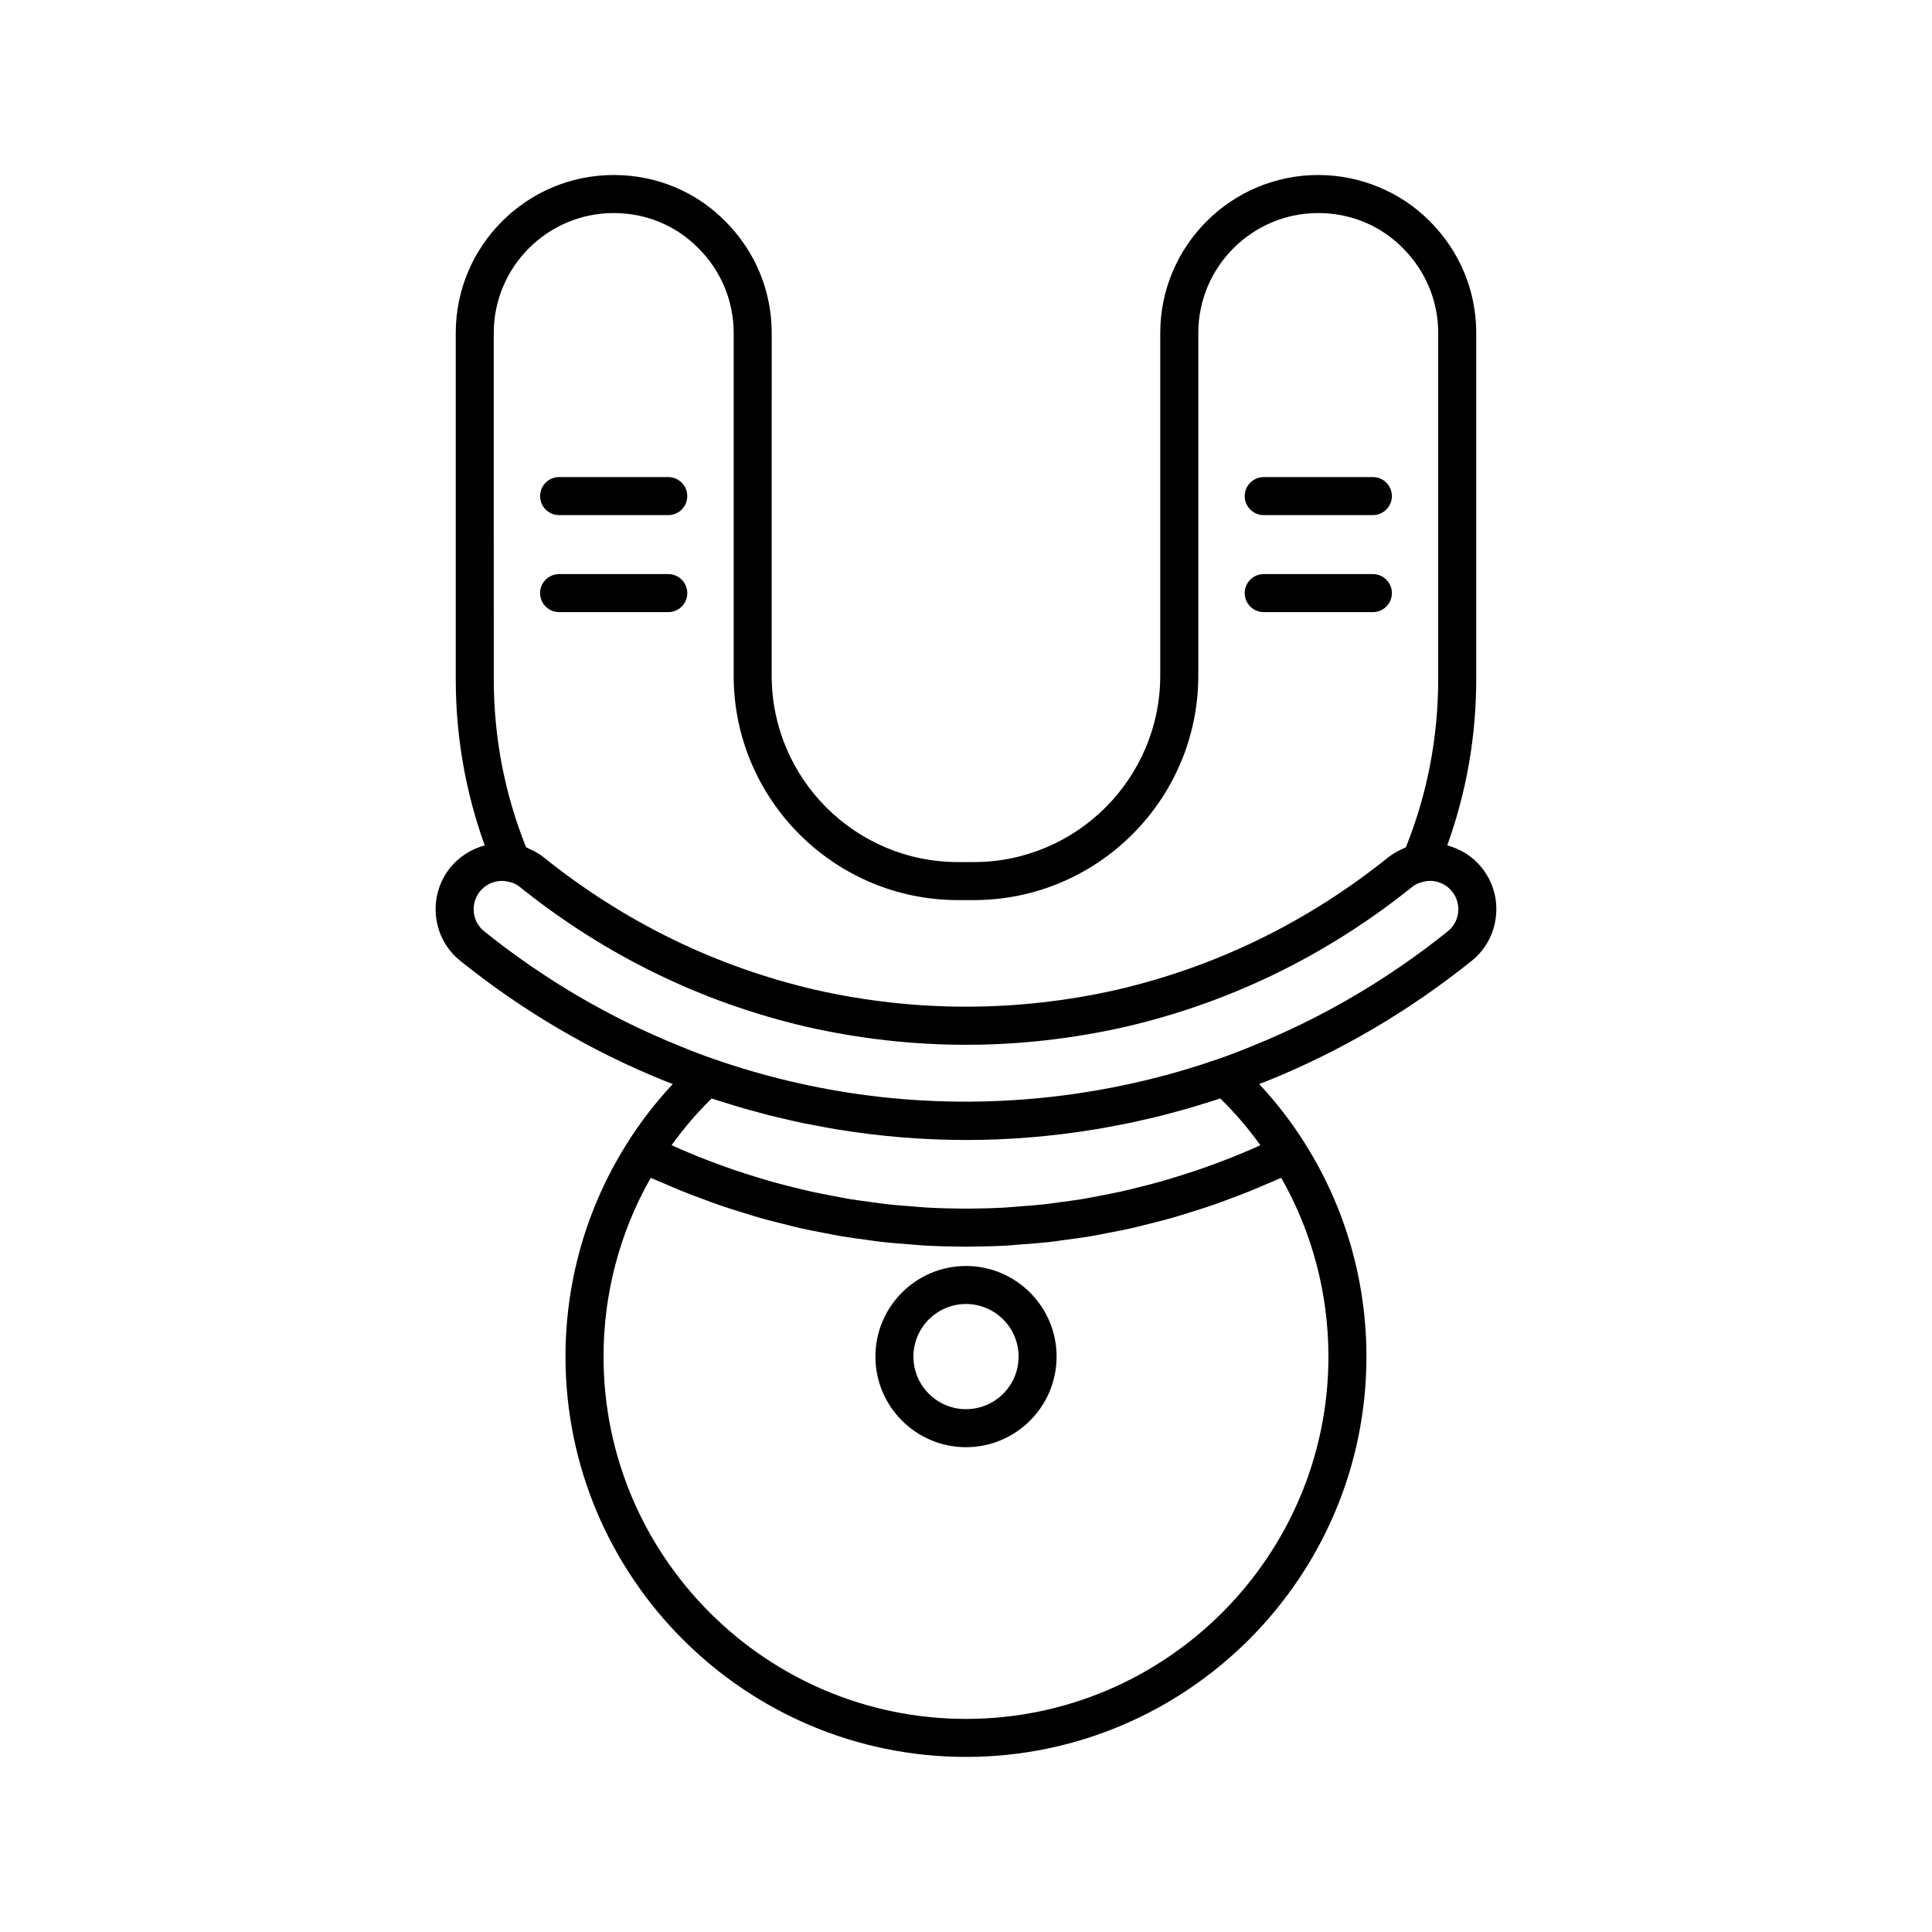<?xml version="1.0" encoding="UTF-8"?>
<!-- The Best Svg Icon site in the world: iconSvg.co, Visit us! https://iconsvg.co -->
<svg fill="#000000" width="800px" height="800px" version="1.1" viewBox="144 144 512 512" xmlns="http://www.w3.org/2000/svg">
 <g>
  <path d="m478.9 306.22h28.926c2.785 0 5.039-2.254 5.039-5.039 0-2.781-2.254-5.039-5.039-5.039h-28.926c-2.785 0-5.039 2.254-5.039 5.039 0 2.781 2.254 5.039 5.039 5.039z"/>
  <path d="m478.9 280.51h28.926c2.785 0 5.039-2.254 5.039-5.039 0-2.781-2.254-5.039-5.039-5.039h-28.926c-2.785 0-5.039 2.254-5.039 5.039 0 2.781 2.254 5.039 5.039 5.039z"/>
  <path d="m292.17 306.22h28.926c2.785 0 5.039-2.254 5.039-5.039 0-2.781-2.254-5.039-5.039-5.039h-28.926c-2.785 0-5.039 2.254-5.039 5.039 0 2.781 2.254 5.039 5.039 5.039z"/>
  <path d="m292.17 280.51h28.926c2.785 0 5.039-2.254 5.039-5.039 0-2.781-2.254-5.039-5.039-5.039h-28.926c-2.785 0-5.039 2.254-5.039 5.039 0 2.781 2.254 5.039 5.039 5.039z"/>
  <path d="m400 479.5c-13.238 0-24.008 10.773-24.008 24.012 0 13.238 10.77 24.008 24.008 24.008s24.008-10.77 24.008-24.008c0-13.238-10.77-24.012-24.008-24.012zm0 37.945c-7.684 0-13.934-6.25-13.934-13.934 0-7.684 6.25-13.938 13.934-13.938s13.934 6.25 13.934 13.938c0 7.684-6.25 13.934-13.934 13.934z"/>
  <path d="m536.67 373.93c-2.367-2.941-5.578-4.938-9.137-5.894 5.09-14.105 7.684-28.906 7.684-44.098v-91.691c0-11.156-4.367-21.672-12.281-29.582-7.691-7.809-18.477-12.285-29.586-12.285-23.086 0-41.871 18.781-41.871 41.867v90.785c0 27.254-22.168 49.426-49.422 49.426h-4.184c-27.223 0-49.371-22.148-49.371-49.375l0.008-90.836c0-11.16-4.375-21.676-12.281-29.582-7.805-7.922-18.309-12.285-29.59-12.285-23.086 0-41.863 18.781-41.863 41.867v91.691c0 15.191 2.594 29.992 7.684 44.098-3.535 0.969-6.797 2.992-9.156 5.914-2.934 3.684-4.266 8.281-3.75 12.945 0.512 4.684 2.828 8.879 6.504 11.805 16.594 13.301 34.852 24.008 54.207 31.805 0.676 0.281 1.355 0.504 2.031 0.773-4.5 4.82-8.566 10.059-12.094 15.68-0.004 0.008-0.004 0.016-0.008 0.023-10.688 16.902-16.332 36.449-16.332 56.531 0 58.5 47.609 106.09 106.13 106.09 58.52 0 106.13-47.594 106.13-106.09 0-20.082-5.644-39.629-16.332-56.531-0.004-0.008-0.004-0.016-0.008-0.023-3.527-5.621-7.59-10.855-12.09-15.676 0.652-0.262 1.328-0.484 1.977-0.754 19.41-7.816 37.668-18.527 54.262-31.828 3.68-2.934 5.992-7.125 6.504-11.805 0.523-4.66-0.809-9.258-3.762-12.965zm-261.82-141.68c0-17.531 14.258-31.789 31.789-31.789 8.555 0 16.516 3.297 22.434 9.305 6.035 6.031 9.359 14.016 9.359 22.484v90.836c0 32.781 26.668 59.449 59.449 59.449h4.184c32.809 0 59.496-26.691 59.496-59.5v-90.785c0-17.531 14.262-31.789 31.793-31.789 8.555 0 16.512 3.297 22.434 9.305 6.031 6.035 9.352 14.02 9.352 22.484v91.691c0 15.434-2.883 30.43-8.566 44.602-0.258 0.098-0.492 0.238-0.742 0.348-0.273 0.117-0.531 0.242-0.797 0.375-1.102 0.543-2.164 1.164-3.121 1.934-21.418 17.176-45.625 28.984-71.914 35.094-26.41 5.984-53.617 5.977-79.969 0.004-26.32-6.113-50.527-17.922-71.941-35.09-0.941-0.758-1.984-1.371-3.062-1.91-0.301-0.152-0.59-0.289-0.895-0.422-0.242-0.102-0.465-0.242-0.711-0.332-5.684-14.176-8.566-29.168-8.566-44.602zm64.238 204.89c1.859 0.559 3.727 1.074 5.602 1.578 1.055 0.285 2.106 0.578 3.164 0.848 1.5 0.379 3.012 0.723 4.519 1.07 1.48 0.344 2.961 0.691 4.449 1 0.914 0.188 1.832 0.352 2.746 0.527 2.094 0.406 4.191 0.805 6.293 1.148 0.086 0.016 0.176 0.023 0.262 0.039 11.188 1.816 22.5 2.762 33.875 2.762 11.402 0 22.742-0.945 33.953-2.773 0.055-0.008 0.109-0.016 0.164-0.023 2.137-0.348 4.266-0.75 6.394-1.168 0.879-0.172 1.762-0.328 2.637-0.508 1.523-0.316 3.039-0.672 4.559-1.023 1.469-0.336 2.938-0.672 4.398-1.043 1.09-0.277 2.176-0.578 3.262-0.875 1.844-0.496 3.684-1.004 5.512-1.551 0.883-0.266 1.766-0.551 2.644-0.828 1.289-0.406 2.586-0.777 3.867-1.207 3.887 3.801 7.438 7.945 10.617 12.379-0.848 0.379-1.691 0.777-2.543 1.145-1.438 0.621-2.883 1.223-4.332 1.805-1.824 0.734-3.66 1.434-5.5 2.109-1.473 0.539-2.945 1.074-4.43 1.574-1.84 0.625-3.691 1.207-5.543 1.777-1.496 0.457-2.988 0.918-4.492 1.336-1.871 0.523-3.75 0.996-5.633 1.461-1.496 0.371-2.988 0.75-4.492 1.082-1.922 0.426-3.852 0.789-5.781 1.156-1.473 0.277-2.941 0.578-4.418 0.824-2.012 0.332-4.031 0.59-6.051 0.855-1.402 0.184-2.801 0.402-4.207 0.555-2.215 0.242-4.438 0.398-6.66 0.562-1.211 0.09-2.422 0.223-3.637 0.289-3.211 0.176-6.422 0.262-9.637 0.273h-1.312c-3.215-0.012-6.426-0.098-9.637-0.273-1.215-0.066-2.426-0.199-3.641-0.289-2.219-0.164-4.441-0.32-6.656-0.562-1.406-0.152-2.805-0.371-4.207-0.559-2.019-0.266-4.035-0.527-6.047-0.855-1.477-0.242-2.945-0.543-4.418-0.824-1.93-0.367-3.859-0.73-5.781-1.156-1.5-0.332-2.996-0.715-4.492-1.082-1.879-0.465-3.762-0.934-5.633-1.457-1.504-0.422-3-0.879-4.496-1.34-1.852-0.566-3.699-1.148-5.539-1.773-1.48-0.504-2.957-1.035-4.434-1.578-1.84-0.676-3.672-1.375-5.5-2.109-1.449-0.582-2.894-1.184-4.332-1.805-0.852-0.367-1.695-0.766-2.543-1.145 3.18-4.438 6.731-8.578 10.617-12.379 1.281 0.43 2.582 0.805 3.871 1.211 0.875 0.277 1.742 0.559 2.617 0.82zm60.91 162.39c-52.965 0-96.055-43.074-96.055-96.016 0-16.699 4.309-32.984 12.508-47.383 1.129 0.516 2.277 0.957 3.41 1.449 1.586 0.688 3.172 1.379 4.769 2.023 1.883 0.762 3.777 1.473 5.672 2.176 1.602 0.594 3.203 1.195 4.812 1.746 1.926 0.66 3.859 1.258 5.797 1.855 1.602 0.496 3.203 1.004 4.812 1.461 1.973 0.555 3.961 1.047 5.945 1.539 1.594 0.398 3.184 0.816 4.785 1.176 2.035 0.453 4.082 0.832 6.125 1.223 1.562 0.297 3.117 0.629 4.684 0.887 2.133 0.355 4.269 0.625 6.41 0.91 1.492 0.199 2.981 0.438 4.477 0.602 2.336 0.258 4.68 0.418 7.019 0.594 1.301 0.098 2.598 0.242 3.902 0.312 3.348 0.184 6.703 0.27 10.055 0.285 0.289 0 0.578 0.023 0.871 0.023 0.289 0 0.578-0.023 0.871-0.023 3.352-0.016 6.707-0.098 10.055-0.285 1.301-0.07 2.602-0.219 3.902-0.312 2.34-0.176 4.684-0.336 7.016-0.594 1.496-0.164 2.988-0.402 4.484-0.602 2.137-0.285 4.273-0.555 6.402-0.906 1.566-0.262 3.125-0.59 4.688-0.887 2.043-0.391 4.09-0.77 6.125-1.223 1.602-0.359 3.191-0.777 4.785-1.176 1.984-0.496 3.969-0.984 5.945-1.539 1.609-0.453 3.211-0.965 4.812-1.461 1.938-0.598 3.871-1.195 5.793-1.855 1.613-0.551 3.215-1.152 4.82-1.75 1.895-0.703 3.789-1.41 5.668-2.172 1.598-0.648 3.184-1.336 4.769-2.023 1.133-0.492 2.285-0.934 3.41-1.449 8.195 14.395 12.508 30.684 12.508 47.383-0.004 52.941-43.094 96.012-96.055 96.012zm130.43-213.73c-0.223 1.996-1.207 3.785-2.781 5.035-0.004 0.004-0.004 0.004-0.012 0.012-15.832 12.684-33.234 22.895-51.789 30.363-2.922 1.219-5.844 2.344-8.852 3.375-12.23 4.289-24.781 7.324-37.465 9.195-18.445 2.707-37.207 2.894-55.691 0.5-13.84-1.801-27.539-5.027-40.871-9.703-2.977-1.023-5.898-2.144-8.875-3.387-18.5-7.449-35.902-17.656-51.742-30.352-1.574-1.254-2.559-3.039-2.781-5.035-0.223-2.004 0.355-3.981 1.598-5.543 1.461-1.812 3.559-2.809 5.898-2.809 0.484 0 1.004 0.062 1.676 0.211 0.004 0 0.008 0.004 0.012 0.004 1.098 0.207 2.141 0.688 3.019 1.398 22.609 18.129 48.168 30.594 76 37.055 13.93 3.16 28.137 4.762 42.223 4.762 14.086 0 28.297-1.602 42.254-4.766 27.805-6.457 53.363-18.922 75.977-37.059 0.875-0.703 1.918-1.184 3.238-1.438 2.656-0.625 5.606 0.461 7.344 2.621 1.266 1.578 1.84 3.559 1.621 5.559z"/>
 </g>
</svg>